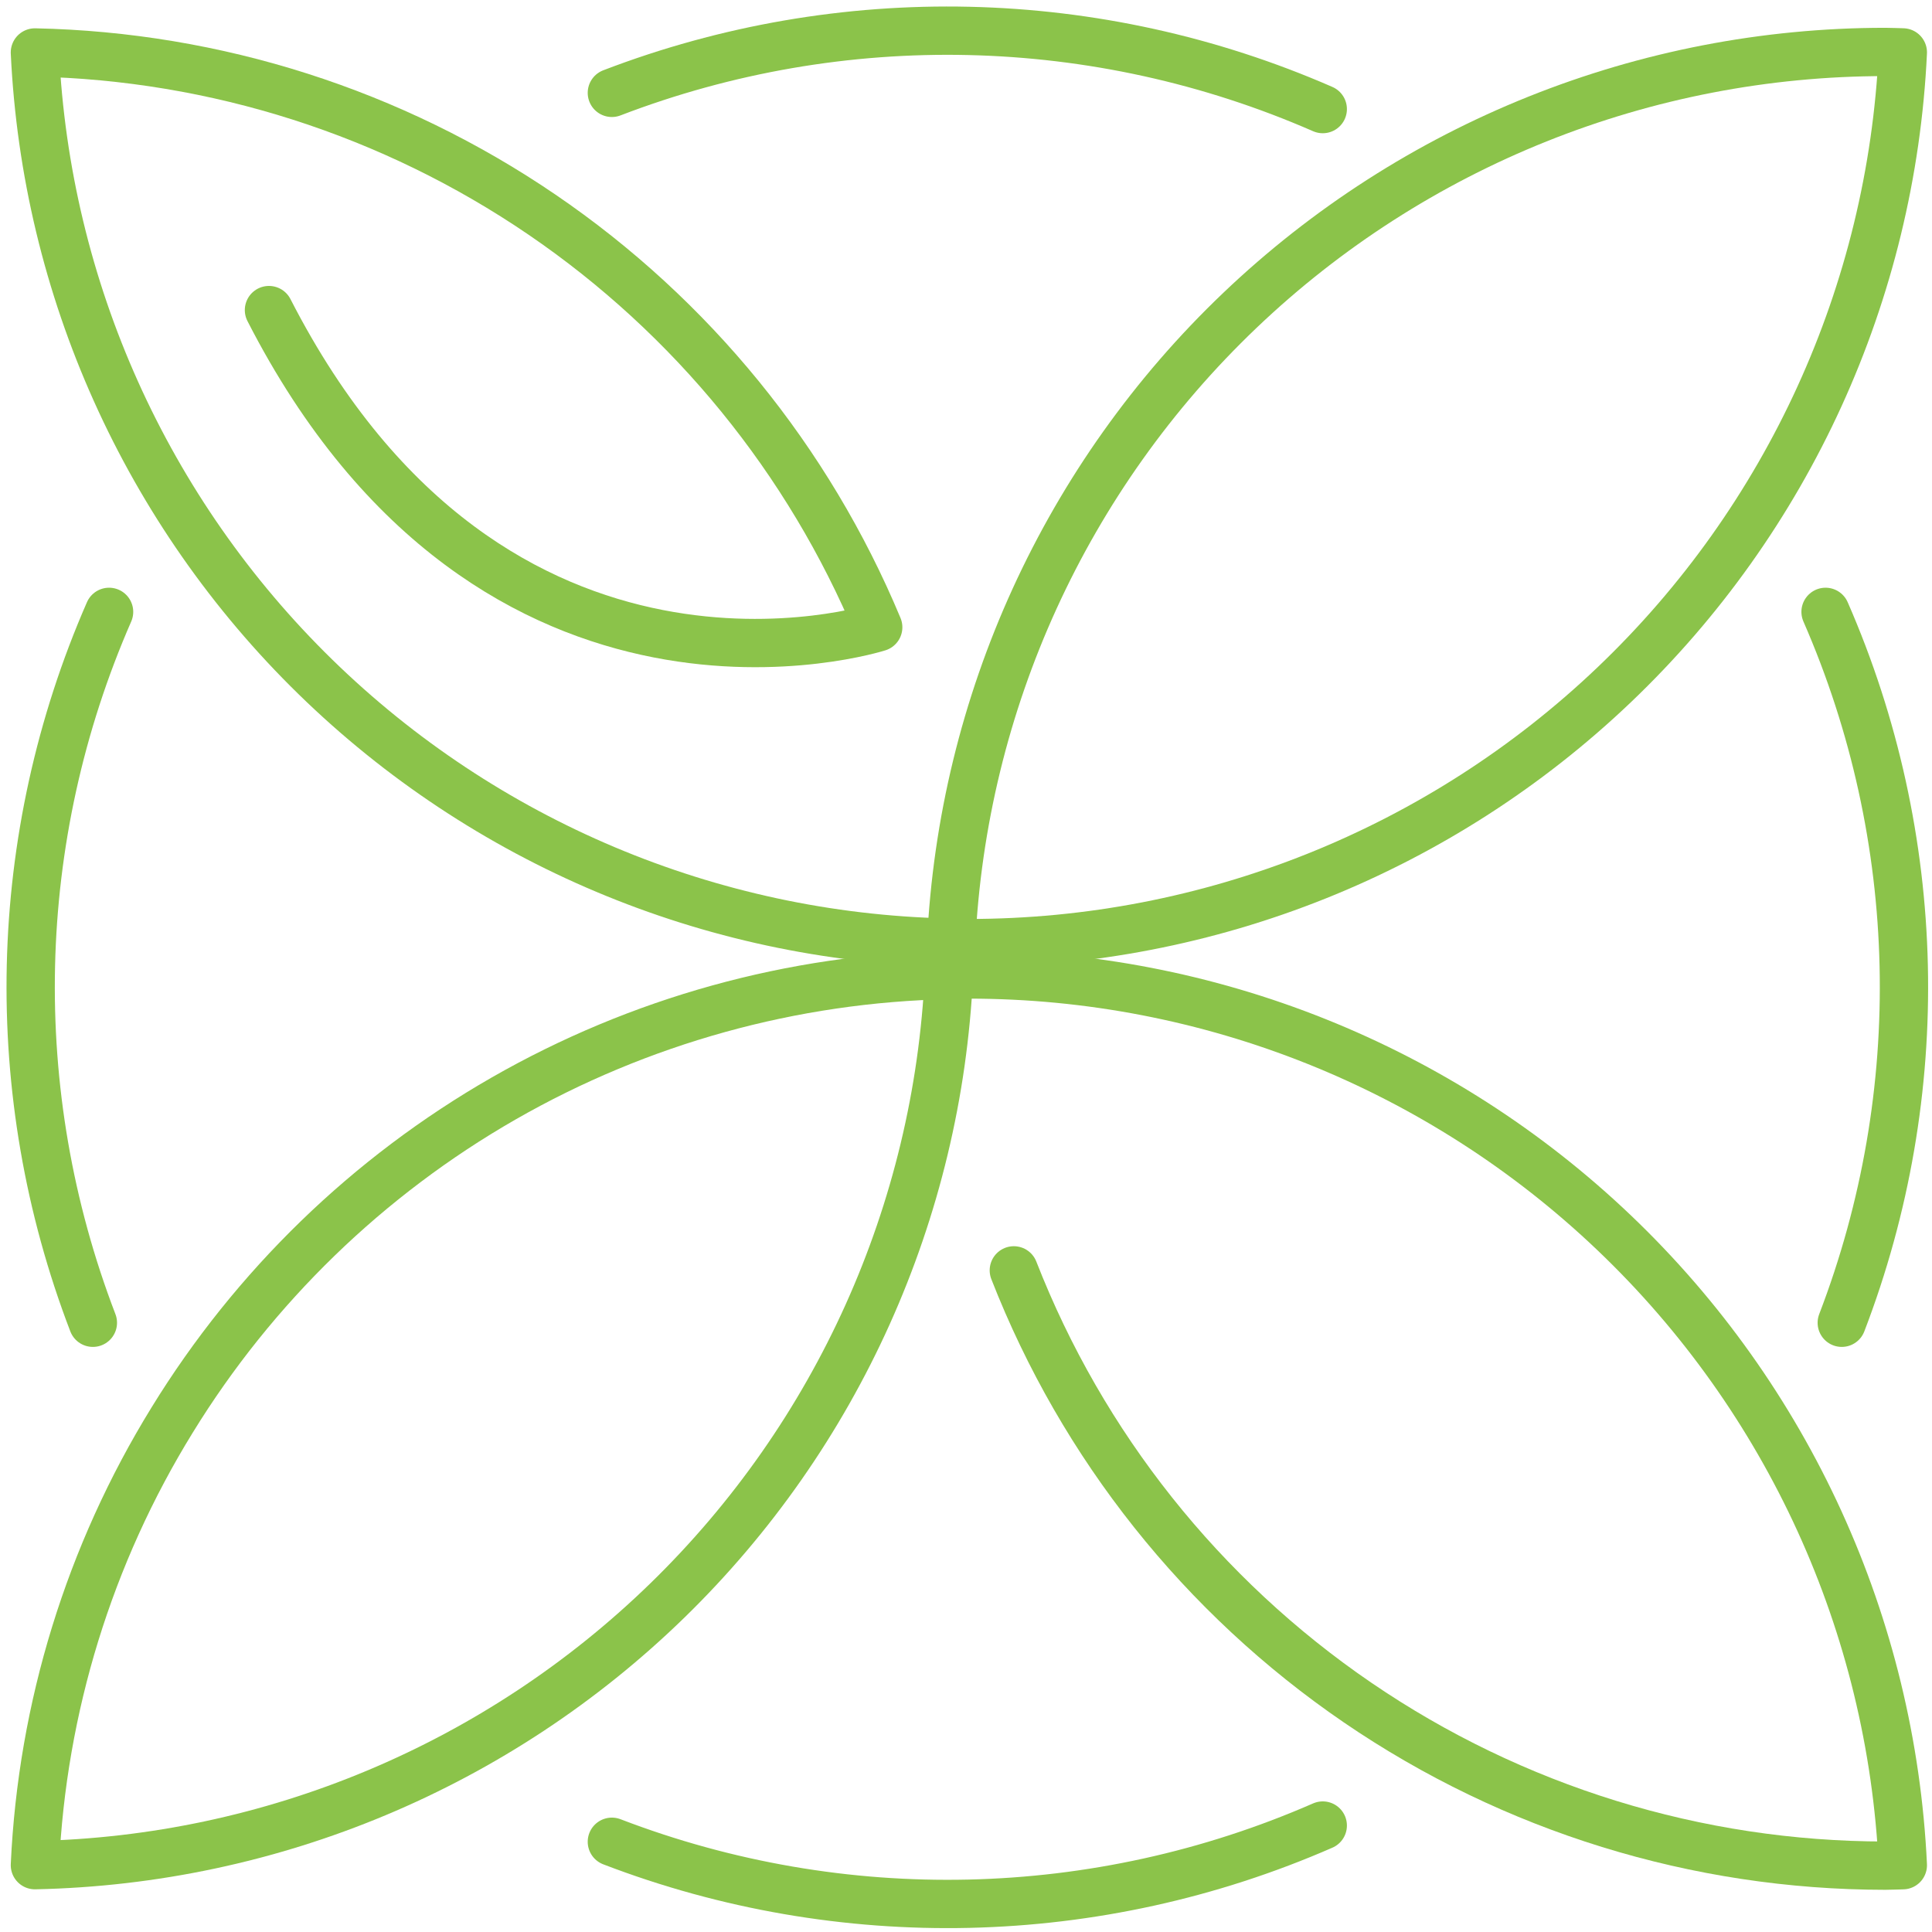<?xml version="1.0" encoding="UTF-8"?> <svg xmlns="http://www.w3.org/2000/svg" width="126" height="126" viewBox="0 0 126 126" fill="none"> <path d="M120.115 86.267C125.869 71.274 125.489 54.619 119.058 39.904" stroke="#8BC34A" stroke-width="3.15" stroke-linecap="round" stroke-linejoin="round"></path> <path d="M61.716 61.471C46.303 61.108 31.6 54.917 20.57 44.145C9.54 33.373 3.003 18.821 2.276 3.421C14.09 3.666 25.579 7.34 35.343 13.995C45.108 20.651 52.727 30.002 57.275 40.909C57.275 40.909 32.241 48.923 17.541 20.223" stroke="#8BC34A" stroke-width="3.15" stroke-linecap="round" stroke-linejoin="round"></path> <path d="M122.944 3.388C107.272 3.391 92.203 9.426 80.862 20.242C69.52 31.058 62.778 45.824 62.032 61.478C62.418 61.485 62.8 61.507 63.187 61.507C78.86 61.51 93.932 55.476 105.275 44.659C116.617 33.842 123.358 19.073 124.098 3.417C123.713 3.41 123.331 3.388 122.944 3.388Z" stroke="#8BC34A" stroke-width="3.15" stroke-linecap="round" stroke-linejoin="round"></path> <path d="M11.225 92.614C5.827 101.373 2.748 111.362 2.276 121.641C17.719 121.322 32.466 115.149 43.532 104.372C54.598 93.595 61.158 79.017 61.886 63.587C51.687 63.798 41.704 66.566 32.852 71.637C24.001 76.709 16.565 83.921 11.225 92.614Z" stroke="#8BC34A" stroke-width="3.15" stroke-linecap="round" stroke-linejoin="round"></path> <path d="M66.119 82.85C70.586 94.287 78.399 104.109 88.537 111.036C98.675 117.962 110.666 121.669 122.944 121.673C123.331 121.673 123.713 121.651 124.098 121.644C123.358 105.988 116.617 91.219 105.275 80.402C93.932 69.585 78.86 63.552 63.187 63.554C63.056 63.554 62.925 63.556 62.794 63.56" stroke="#8BC34A" stroke-width="3.15" stroke-linecap="round" stroke-linejoin="round"></path> <path d="M6.057 86.267C0.303 71.274 0.683 54.619 7.114 39.904" stroke="#8BC34A" stroke-width="3.15" stroke-linecap="round" stroke-linejoin="round"></path> <path d="M39.904 6.056C54.897 0.303 71.552 0.683 86.267 7.114" stroke="#8BC34A" stroke-width="3.15" stroke-linecap="round" stroke-linejoin="round"></path> <path d="M39.904 120.115C54.897 125.869 71.552 125.489 86.267 119.057" stroke="#8BC34A" stroke-width="3.15" stroke-linecap="round" stroke-linejoin="round"></path> </svg> 